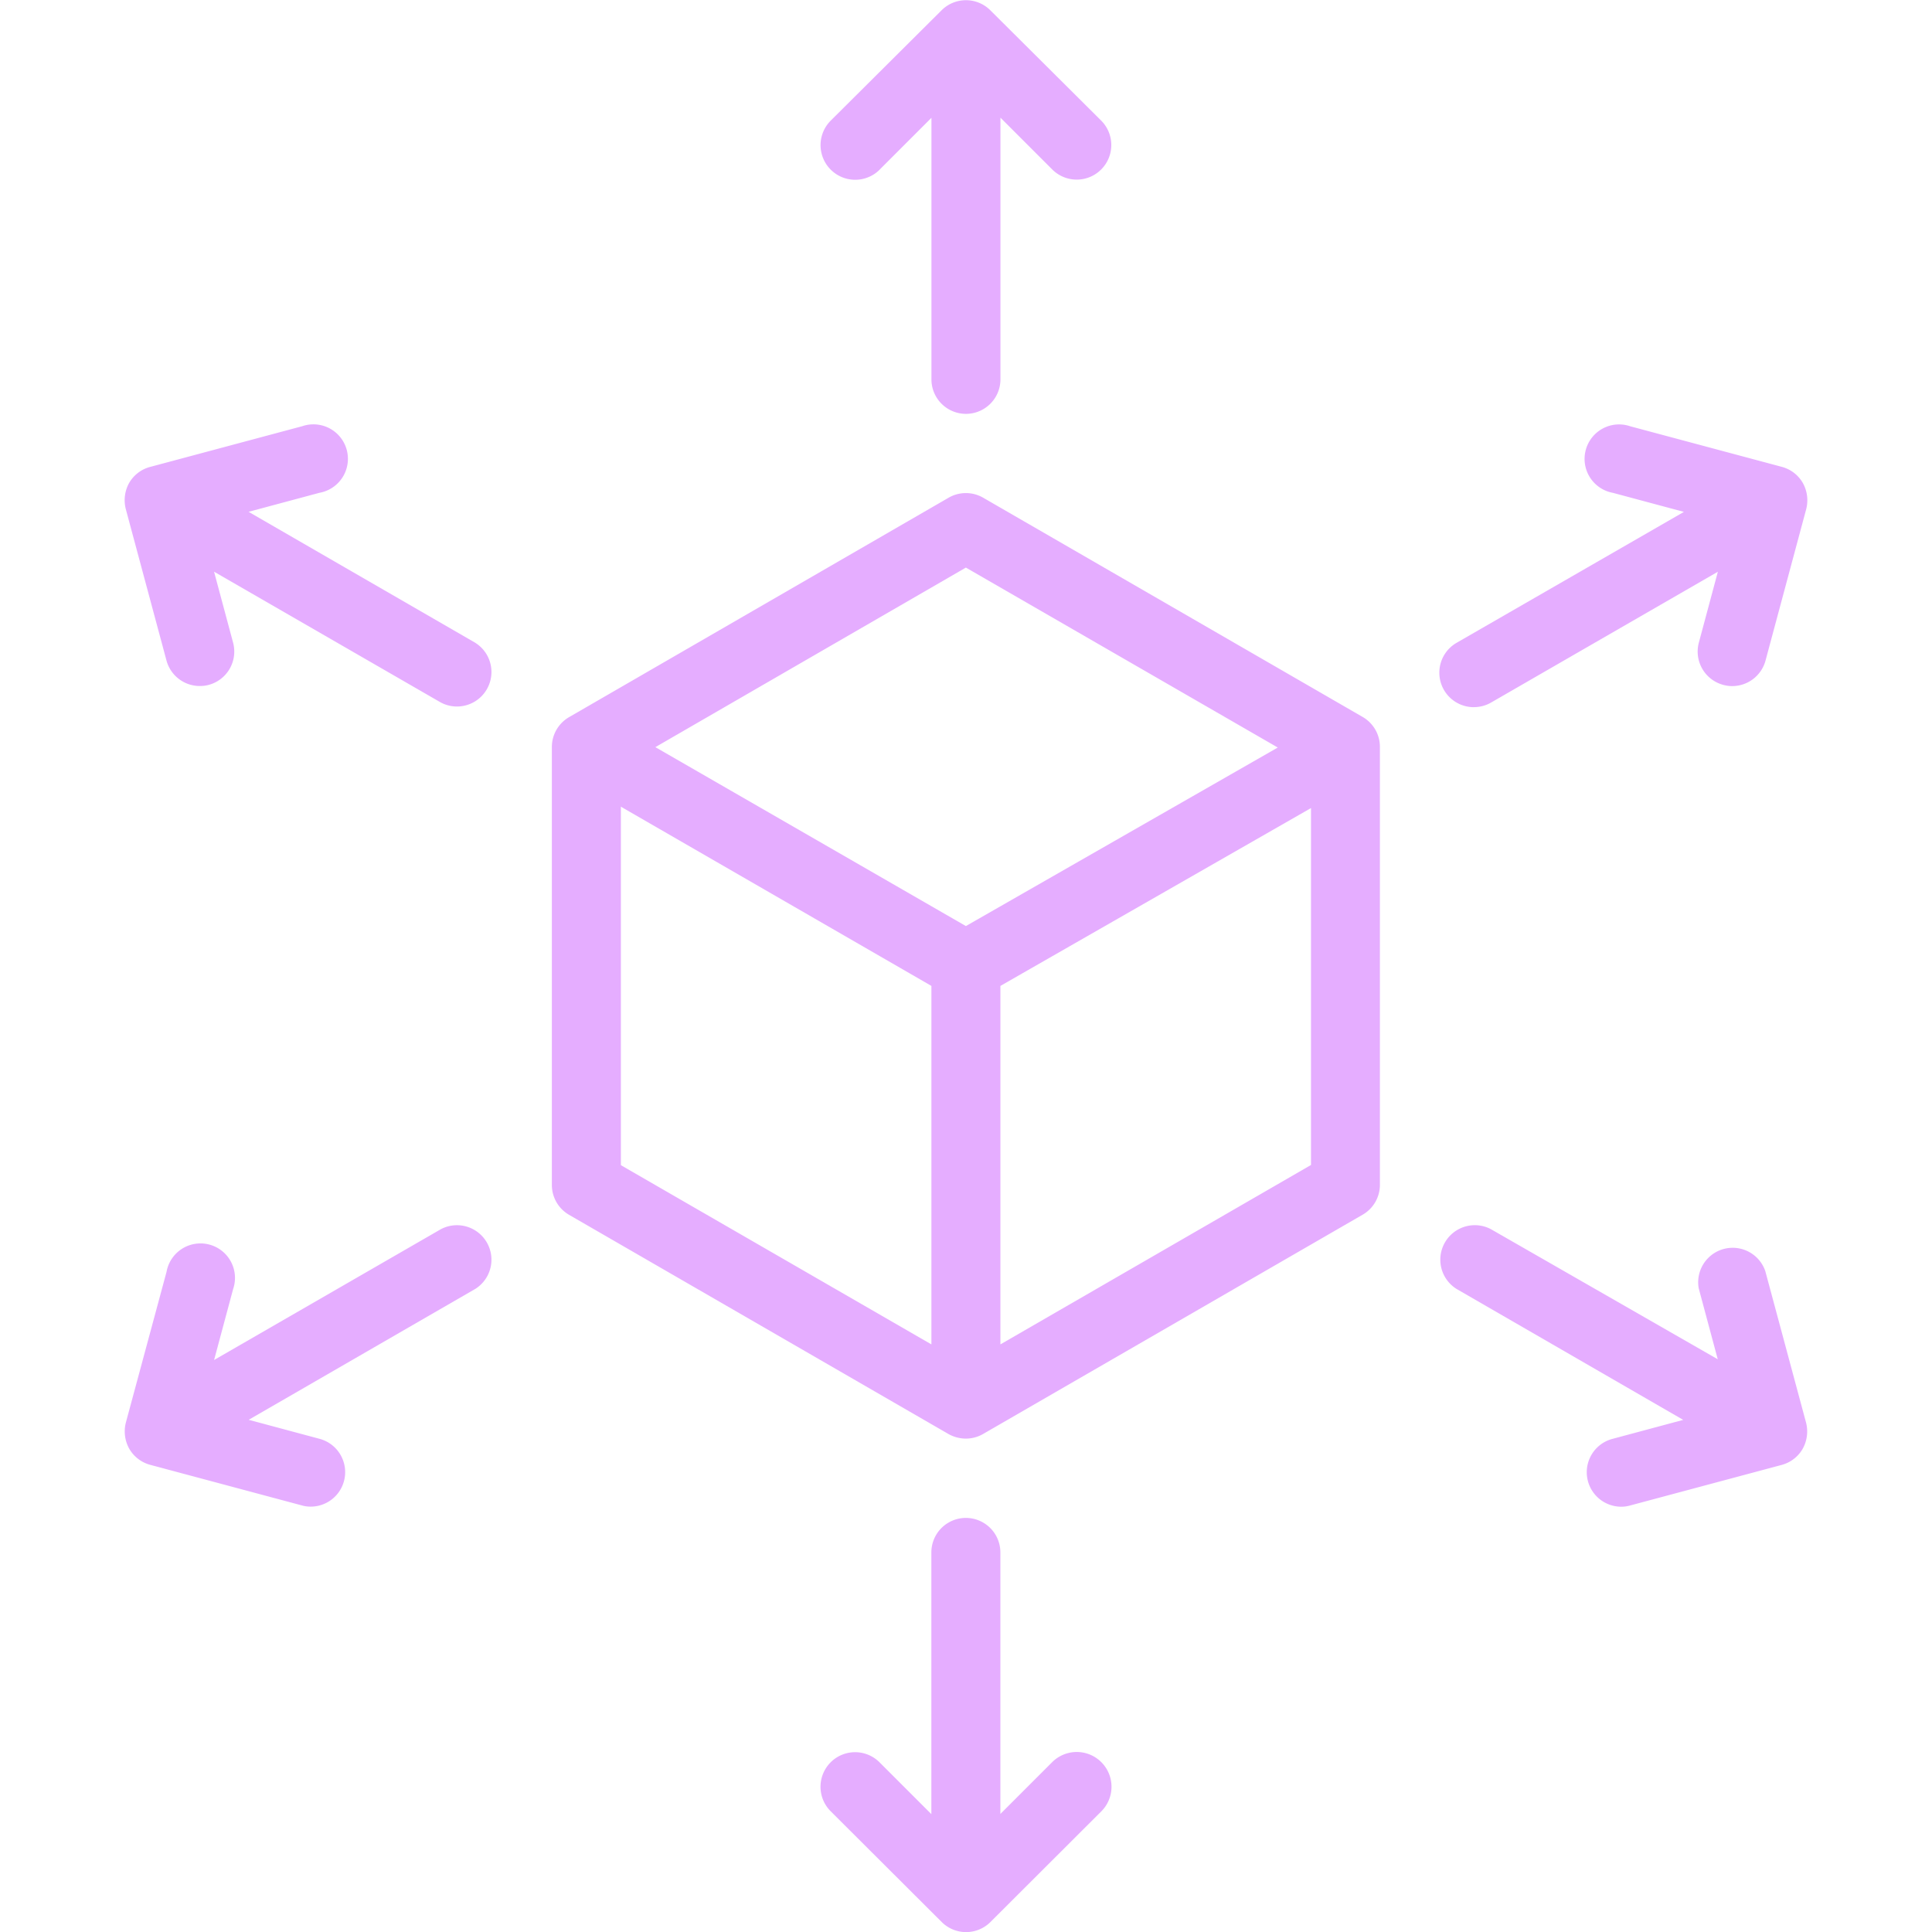 <svg xmlns="http://www.w3.org/2000/svg" width="50" height="50" viewBox="0 0 44.202 50.752">
  <g id="Group_30016" data-name="Group 30016" transform="translate(-15.236 -8.009)">
    <path id="Path_5778" data-name="Path 5778" d="M47.757,26.843l-9.97-5.76a.906.906,0,0,0-.906,0l-9.97,5.764a.906.906,0,0,0-.453.784V39.138a.906.906,0,0,0,.453.784l9.97,5.76a.938.938,0,0,0,.453.118.906.906,0,0,0,.453-.122l9.97-5.76a.906.906,0,0,0,.453-.784V27.627a.906.906,0,0,0-.453-.784ZM37.334,22.919l8.193,4.727-8.193,4.69-8.157-4.7ZM28.271,29.2l8.157,4.708v9.417l-8.157-4.708Zm9.97,14.125V33.908L46.4,29.236v9.376ZM35.069,12.464l1.36-1.36v6.87a.906.906,0,1,0,1.813,0V11.1l1.36,1.36a.908.908,0,1,0,1.287-1.282l-2.914-2.9a.906.906,0,0,0-1.278,0l-2.914,2.9a.91.91,0,0,0,1.287,1.287ZM39.6,54.3l-1.36,1.36V48.79a.906.906,0,0,0-1.813,0v6.875l-1.36-1.36a.908.908,0,1,0-1.287,1.282L36.7,58.5a.906.906,0,0,0,1.278,0l2.914-2.909A.91.91,0,0,0,39.6,54.3ZM24.446,24.894l-5.955-3.44,1.863-.5a.906.906,0,1,0-.453-1.749l-3.979,1.065a.906.906,0,0,0-.566.421.934.934,0,0,0-.091.689l1.069,3.979a.906.906,0,0,0,.875.671A.866.866,0,0,0,17.445,26a.906.906,0,0,0,.639-1.11l-.5-1.863,5.955,3.435a.906.906,0,0,0,.906-1.568ZM58.334,41.4a.906.906,0,0,0-1.749.453l.5,1.863L51.129,40.3a.906.906,0,0,0-.906,1.568l5.955,3.44-1.863.5a.906.906,0,0,0,.231,1.781.843.843,0,0,0,.236-.032l3.979-1.065a.906.906,0,0,0,.553-.421.934.934,0,0,0,.091-.689ZM23.54,40.3l-5.955,3.435.5-1.863a.906.906,0,1,0-1.749-.453l-1.069,3.961a.934.934,0,0,0,.091.689.906.906,0,0,0,.553.421l3.979,1.065a.843.843,0,0,0,.236.032.906.906,0,0,0,.231-1.781l-1.863-.5,5.955-3.44A.906.906,0,0,0,23.54,40.3ZM50.68,26.585a.906.906,0,0,0,.453-.122l5.955-3.435-.5,1.863A.906.906,0,0,0,57.229,26a.866.866,0,0,0,.236.032.906.906,0,0,0,.875-.671l1.069-3.979a.934.934,0,0,0-.091-.689.906.906,0,0,0-.553-.421l-3.979-1.065a.906.906,0,1,0-.453,1.749l1.863.5-5.973,3.44a.906.906,0,0,0,.453,1.69Z" fill="#e5adff"/>
  </g>
</svg>
